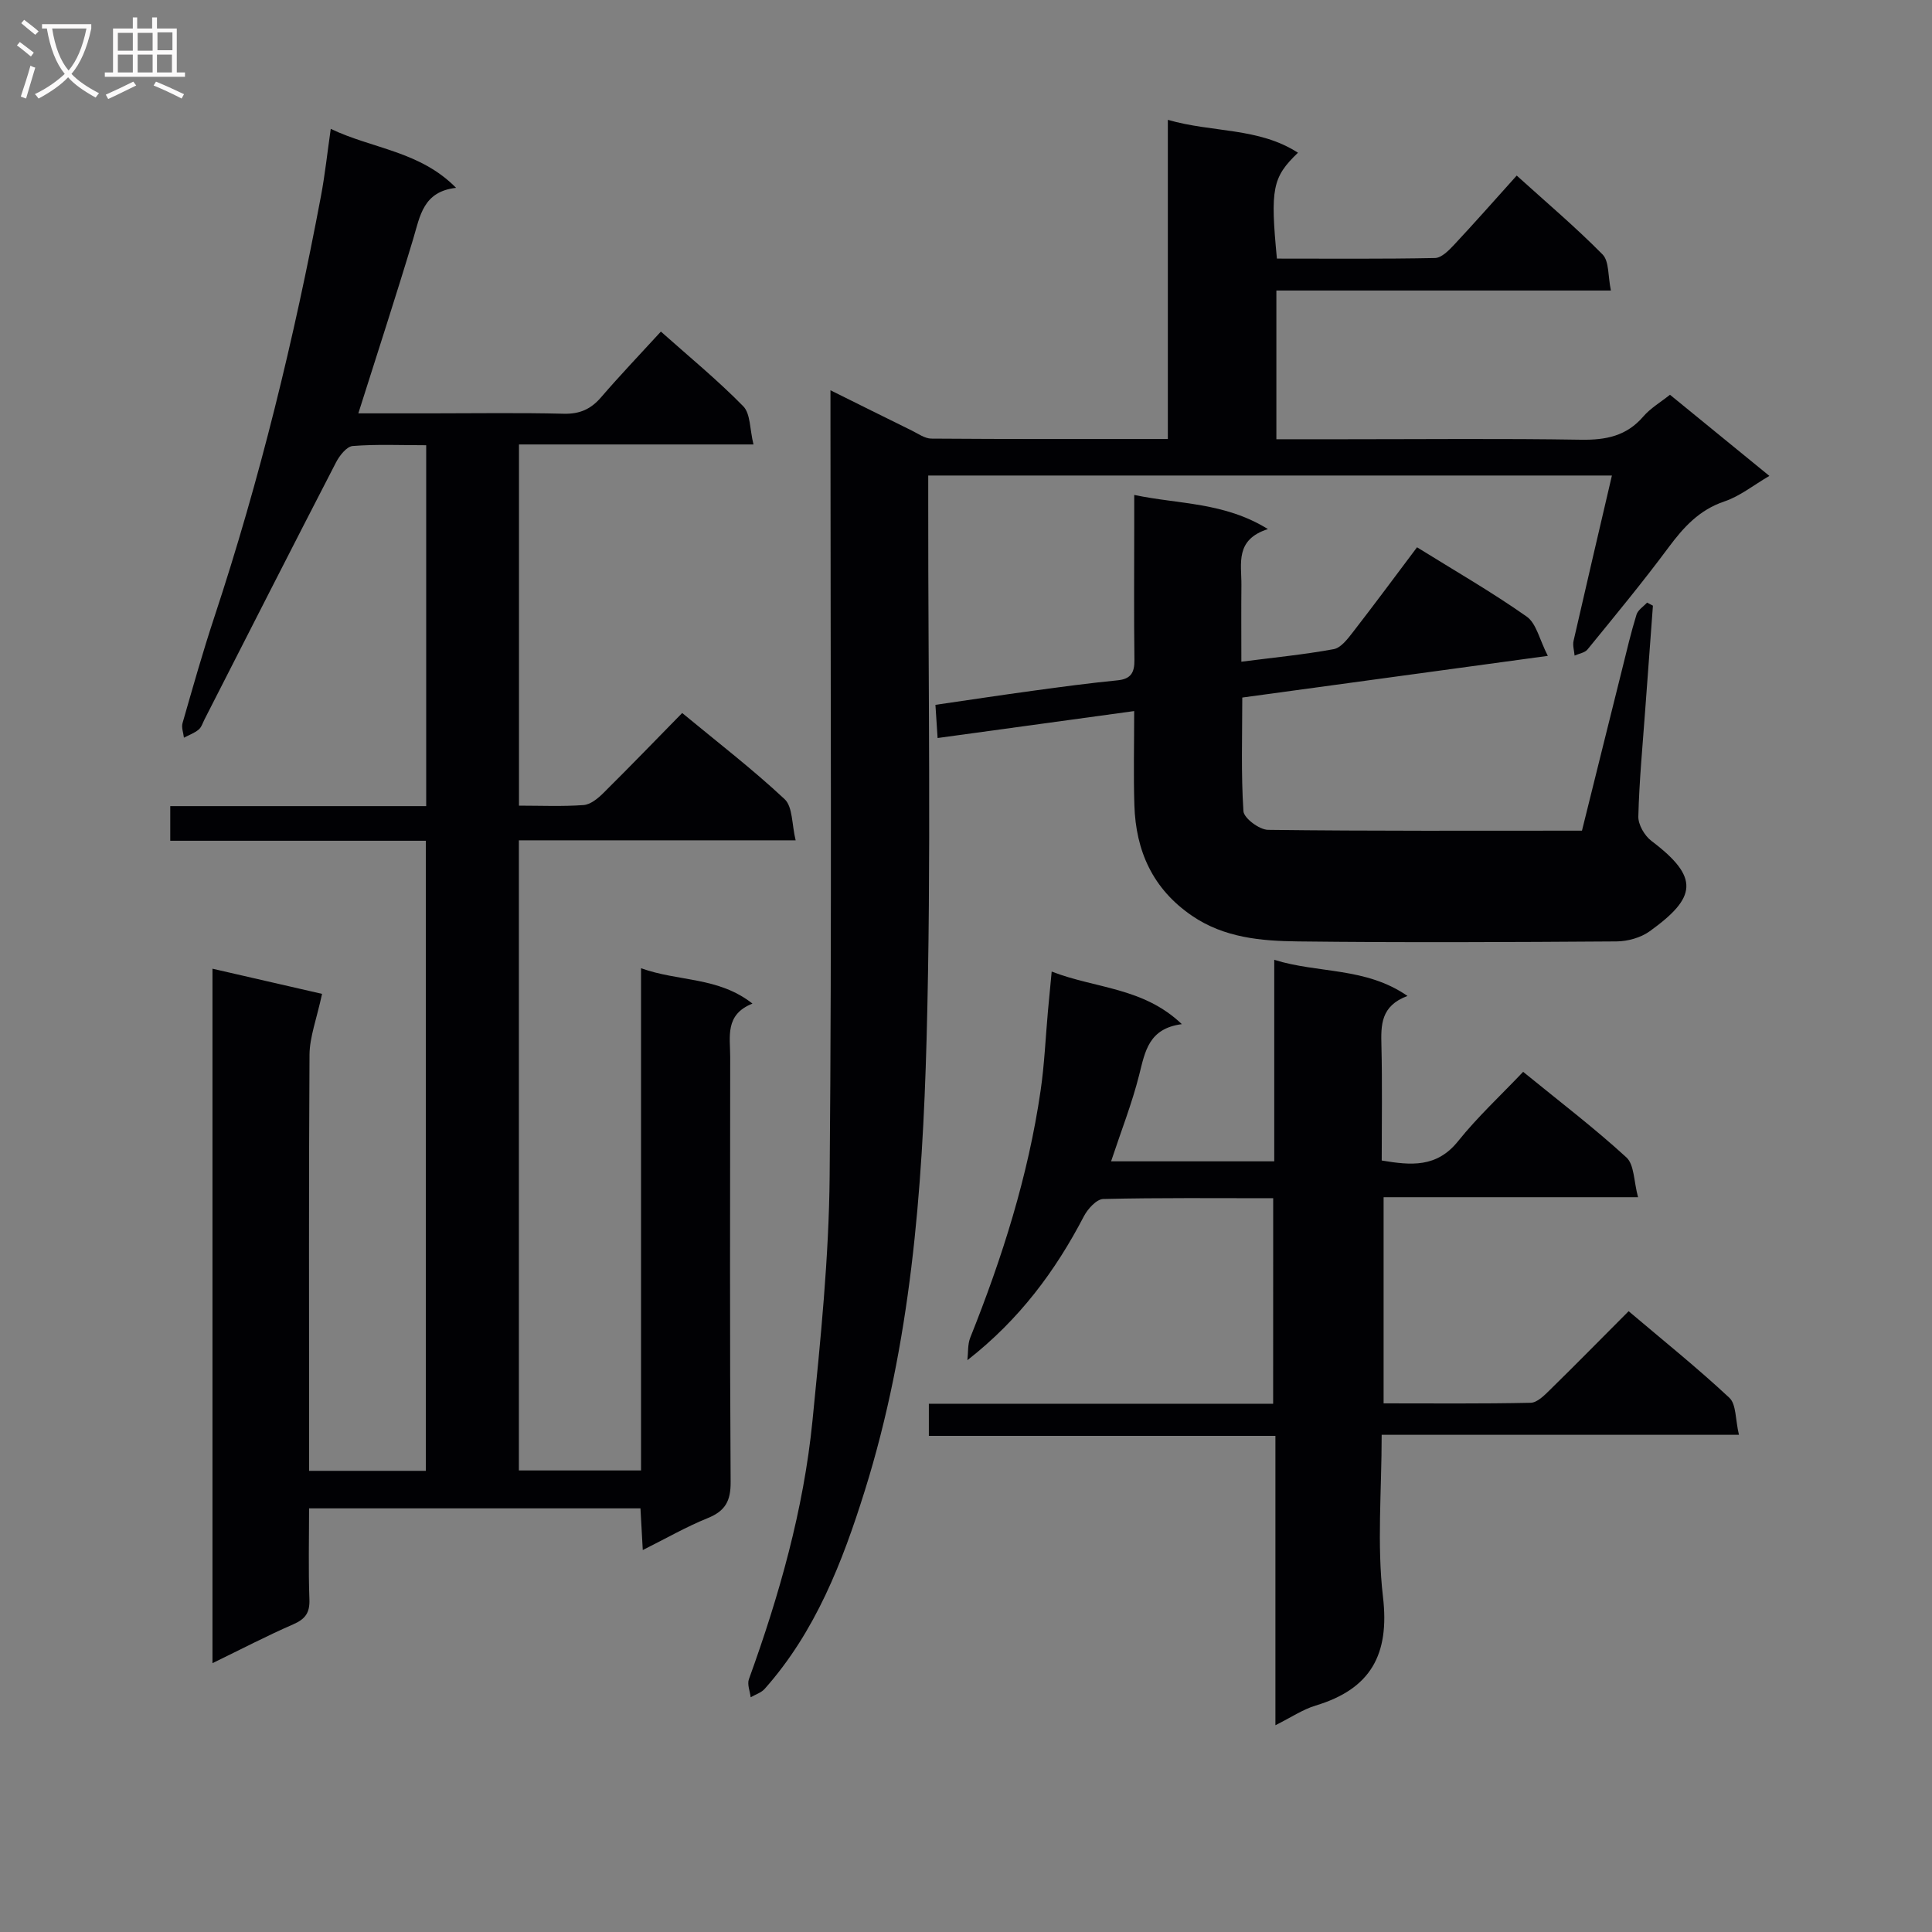 <svg enable-background="new 0 0 400 400" viewBox="0 0 400 400" xmlns="http://www.w3.org/2000/svg"><rect x="0" y="0" width="400" height="400" fill="#808080" stroke="none"/><g fill="#010104"><path d="m132.72 200.46c7.83 2.82 15.92 1.72 23.07 7.32-5.77 2.29-4.6 6.89-4.61 11.06-.02 29.33-.1 58.65.09 87.98.03 3.96-1.12 6.02-4.75 7.49-4.43 1.79-8.61 4.2-13.44 6.61-.18-3.24-.32-5.8-.48-8.63-22.83 0-45.41 0-68.61 0 0 6.32-.16 12.6.07 18.86.1 2.79-.87 4.07-3.37 5.16-5.46 2.38-10.75 5.14-16.7 8.03 0-48.09 0-95.57 0-143.78 8.32 1.91 16.24 3.73 22.69 5.21-1.13 5.24-2.57 8.92-2.6 12.6-.17 26.81-.08 53.63-.08 80.46v5.69h24.16c0-43.35 0-86.71 0-130.45-17.7 0-35.15 0-52.91 0 0-2.44 0-4.5 0-7.17h52.99c0-25.15 0-49.7 0-74.72-5.3 0-10.28-.23-15.21.16-1.26.1-2.75 2-3.47 3.41-9.14 17.69-18.16 35.45-27.21 53.18-.38.74-.64 1.66-1.24 2.14-.88.72-2.01 1.12-3.03 1.66-.11-1.01-.55-2.11-.29-3.01 2.11-7.34 4.18-14.69 6.58-21.94 9.44-28.55 16.53-57.7 22.09-87.23.82-4.36 1.29-8.79 2.02-13.87 8.67 4.15 18.42 4.57 25.95 12.21-6.83.76-7.46 5.83-8.88 10.57-3.57 11.87-7.42 23.66-11.36 36.12h15.04c9.16 0 18.33-.15 27.49.08 3.32.08 5.62-.95 7.74-3.42 3.9-4.53 8.03-8.85 12.37-13.59 5.8 5.17 11.72 10.02 17.05 15.46 1.52 1.55 1.34 4.76 2.12 7.91-16.67 0-32.42 0-48.55 0v74.78c4.5 0 8.95.2 13.37-.12 1.41-.1 2.95-1.35 4.06-2.45 5.44-5.39 10.76-10.9 16.36-16.61 7.33 6.06 14.57 11.63 21.21 17.84 1.69 1.59 1.47 5.22 2.28 8.52-19.73 0-38.33 0-57.3 0v130.46h25.29c0-34.43 0-68.82 0-103.98z"/><path d="m333.73 98.45c-47.46 0-94.06 0-141.55 0v5.72c-.04 36.99.66 74-.34 110.96-.86 31.52-3.27 63.07-12.79 93.49-4.63 14.79-10.21 29.2-20.73 41.04-.71.8-1.92 1.17-2.9 1.74-.15-1.25-.75-2.67-.37-3.73 6.29-17.36 11.32-35.08 13.16-53.47 1.68-16.86 3.41-33.8 3.56-50.72.46-51.98.17-103.97.17-155.95 0-1.98 0-3.97 0-6.73 5.93 2.94 11.36 5.66 16.81 8.33 1.33.65 2.72 1.67 4.08 1.68 16.12.12 32.24.08 48.96.08 0-22.15 0-43.87 0-66.08 9.25 2.68 18.77 1.54 26.94 6.81-5.3 5.09-5.75 7.43-4.36 21.92 10.86 0 21.81.1 32.74-.12 1.33-.03 2.83-1.55 3.91-2.7 4.3-4.6 8.46-9.32 13-14.37 6.13 5.55 12.21 10.69 17.77 16.33 1.39 1.41 1.1 4.47 1.73 7.47-23.56 0-46.29 0-69.26 0v30.79h14.11c16.33 0 32.66-.17 48.98.1 5.14.08 9.4-.76 12.88-4.81 1.47-1.71 3.54-2.92 5.52-4.5 6.82 5.57 13.5 11.02 20.58 16.8-3.32 1.94-6.11 4.21-9.3 5.28-5.23 1.76-8.46 5.34-11.6 9.56-5.35 7.21-11.08 14.13-16.75 21.09-.56.69-1.77.86-2.68 1.27-.08-1.02-.43-2.1-.21-3.05 2.57-11.27 5.21-22.52 7.94-34.23z"/><path d="m263.6 248.08c-11.93 0-23.56-.12-35.18.16-1.39.03-3.21 2.04-4.01 3.57-5.89 11.31-13.34 21.38-24.12 29.8.18-1.57.03-3.28.6-4.69 6.62-16.55 11.99-33.46 14.56-51.15.79-5.42 1.02-10.92 1.51-16.39.22-2.45.46-4.9.78-8.23 9.1 3.54 18.95 3.24 26.95 10.89-6.88.9-7.61 5.65-8.83 10.49-1.49 5.92-3.75 11.65-5.82 17.91h33.78c0-13.76 0-27.36 0-41.72 9.22 2.87 18.87 1.46 27.59 7.48-5.57 2.06-5.51 6.04-5.4 10.3.19 7.82.06 15.65.06 23.77 6.04 1.01 11.38 1.53 15.81-4 4.03-5.03 8.81-9.45 13.47-14.36 7.62 6.21 14.77 11.66 21.37 17.71 1.66 1.52 1.53 4.97 2.42 8.25-18.12 0-35.21 0-52.68 0v42.68c10.21 0 20.33.1 30.45-.12 1.36-.03 2.84-1.54 3.98-2.66 5.35-5.24 10.59-10.58 16.3-16.3 7.12 6.03 14.22 11.73 20.85 17.92 1.45 1.35 1.23 4.48 1.99 7.67-25.07 0-49.26 0-73.97 0 0 11.67-1 22.74.27 33.54 1.41 11.98-2.55 19.09-13.95 22.52-2.65.8-5.05 2.44-8.32 4.07 0-20.16 0-39.8 0-59.91-24.27 0-47.85 0-71.75 0 0-2.36 0-4.24 0-6.65h71.28c.01-14.28.01-28.02.01-42.55z"/><path d="m257.2 144.42c0 7.98-.27 15.78.24 23.53.1 1.45 3.3 3.84 5.09 3.86 21.48.27 42.97.17 65 .17 2.8-11.26 5.57-22.46 8.37-33.65.92-3.71 1.79-7.43 2.92-11.08.3-.97 1.44-1.67 2.19-2.49.4.21.81.43 1.21.64-.54 7.25-1.08 14.5-1.61 21.76-.53 7.3-1.23 14.59-1.41 21.89-.04 1.69 1.29 3.98 2.71 5.05 10.04 7.59 9.36 11.71-.36 18.71-1.85 1.33-4.54 2.08-6.85 2.1-22 .15-44 .26-65.99 0-7.59-.09-15.23-.74-21.92-5.31-8.14-5.56-11.64-13.42-11.93-22.92-.2-6.29-.04-12.6-.04-19.46-13.82 1.89-27.07 3.71-40.7 5.58-.14-2.14-.28-4.23-.45-6.87 6.97-1.01 13.65-2.03 20.35-2.94 5.76-.79 11.53-1.56 17.31-2.13 2.8-.27 3.57-1.58 3.54-4.23-.12-9.33-.04-18.66-.04-28 0-1.8 0-3.6 0-6.16 9.32 1.97 18.57 1.45 27.68 7.07-6.87 2.19-5.45 7.16-5.49 11.57-.05 5.13-.01 10.26-.01 15.89 6.74-.87 12.98-1.47 19.12-2.6 1.49-.27 2.88-2.11 3.96-3.5 4.47-5.76 8.8-11.62 13.29-17.59 7.87 4.89 15.52 9.29 22.71 14.35 2 1.41 2.64 4.76 4.37 8.13-21.97 3-42.46 5.79-63.26 8.63z"/></g><path d="m6.4 11.7c-1-.8-1.9-1.6-2.9-2.3l.6-.7c.9.7 1.9 1.4 2.9 2.2zm-2.1 8.3c.7-2.1 1.4-4.2 2-6.4.2.1.6.3 1 .4-.7 2.3-1.3 4.4-1.9 6.4zm3-12.8c-1.1-.9-2.1-1.7-2.9-2.4l.6-.7c1 .8 2 1.5 3 2.4zm1.4-1.3v-.9h10.2v.9c-.9 4.2-2.3 7.3-4.1 9.4 1.3 1.4 3.2 2.7 5.7 4-.2.2-.4.5-.7.9-2.5-1.4-4.4-2.7-5.7-4.2-1.4 1.5-3.5 3-6.1 4.4 0 0 0 0-.1-.1-.3-.4-.5-.7-.7-.8 2.7-1.3 4.7-2.8 6.2-4.2-1.8-2.2-3-5.3-3.7-9.4zm9.2 0h-7.1c.6 3.8 1.7 6.7 3.4 8.7 1.7-2 2.9-4.8 3.7-8.7z" fill="#fbfafa"/><path d="m31.6 3.6h.9v2.3h4.1v9.1h1.7v.9h-16.6v-.9h1.7v-9.1h4.1v-2.3h.9v2.3h3.1v-2.3zm-4 13.3.6.8c-1.9.9-3.8 1.9-5.8 2.8-.2-.3-.3-.6-.5-.9 2-.9 3.9-1.8 5.7-2.7zm-3.2-10.1v3.7h3.1v-3.7zm0 4.5v3.7h3.1v-3.7zm4.1-4.5v3.7h3.1v-3.7zm0 4.5v3.7h3.1v-3.7zm9.1 9.1c-2.1-1.1-4.1-2-5.8-2.7l.5-.8c2.2.9 4.1 1.8 5.8 2.6zm-1.9-13.7h-3.1v3.7h3.1v-3.6zm-3.2 4.6v3.7h3.1v-3.7z" fill="#fbfafa"/></svg>